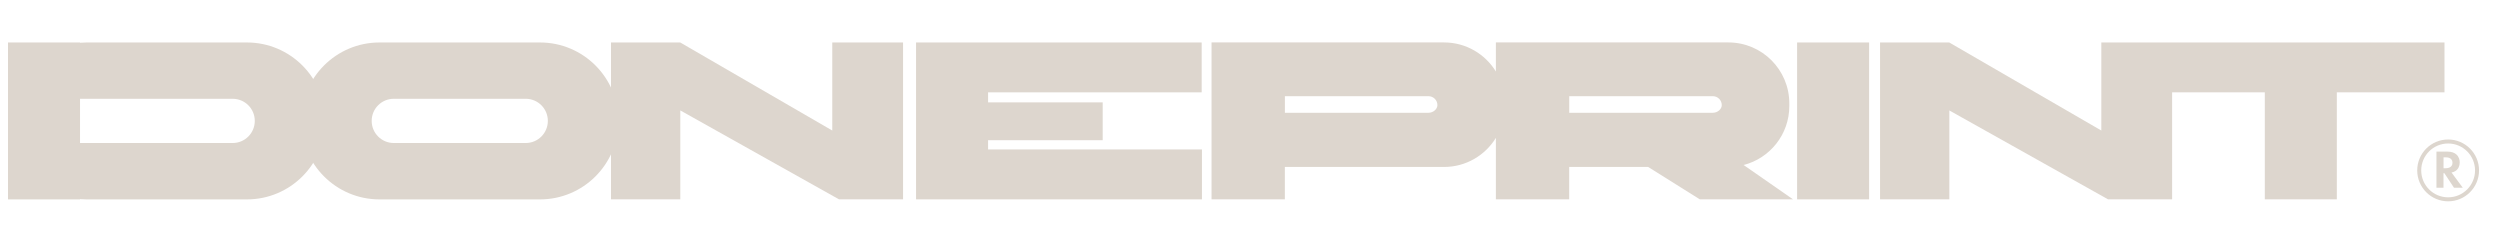 <?xml version="1.0" encoding="UTF-8"?> <svg xmlns="http://www.w3.org/2000/svg" xmlns:xlink="http://www.w3.org/1999/xlink" version="1.1" x="0px" y="0px" viewBox="0 0 625.13 58.64" style="enable-background:new 0 0 625.13 58.64;" xml:space="preserve"> <style type="text/css"> .st0{fill:#15130D;} .st1{fill:#DDD6CE;} .st2{fill:none;stroke:#DDD6CE;stroke-miterlimit:10;} .st3{fill:#0912FF;} .st4{fill:#004CD3;} .st5{fill:#E3FF9C;} .st6{fill:#000FC6;} .st7{fill:#ECE5DC;} .st8{fill:#ECE5DC;stroke:#1D1D1B;stroke-miterlimit:10;} .st9{fill:#93C01F;stroke:#ECE5DC;stroke-miterlimit:10;} </style> <g id="Слой_1"> <g> <path class="st1" d="M135.02,10.62H94.9c-10.83,0-19.62,8.78-19.62,19.62v0c0,10.83,8.78,19.62,19.62,19.62h40.12 c10.83,0,19.62-8.78,19.62-19.62v0C154.64,19.4,145.86,10.62,135.02,10.62z M136.99,30.23c0,3.06-2.48,5.53-5.53,5.53H98.47 c-3.06,0-5.53-2.48-5.53-5.53v0c0-3.06,2.48-5.53,5.53-5.53h32.99C134.51,24.7,136.99,27.17,136.99,30.23L136.99,30.23z"></path> <polygon class="st1" points="152.78,49.85 152.78,10.62 170.09,10.62 208.11,32.64 208.11,10.62 225.81,10.62 225.81,49.85 209.8,49.85 170.11,27.61 170.11,49.85 "></polygon> <path class="st1" d="M61.74,10.62H21.62c-0.54,0-1.08,0.03-1.61,0.07v-0.07H2v19.62v0v19.62h18.01v-0.07 c0.53,0.04,1.06,0.07,1.61,0.07h40.12c10.83,0,19.62-8.78,19.62-19.62v0C81.35,19.4,72.57,10.62,61.74,10.62z M63.71,30.23 c0,3.06-2.48,5.53-5.53,5.53H20.01V24.7h38.16C61.23,24.7,63.71,27.17,63.71,30.23L63.71,30.23z"></path> <polygon class="st1" points="247.07,37.37 247.07,35.06 275.73,35.06 275.73,25.6 247.07,25.6 247.07,23.09 300.48,23.09 300.48,10.62 247.07,10.62 229.11,10.62 229.06,10.62 229.06,49.85 229.13,49.85 247.07,49.85 300.55,49.85 300.55,37.37 "></polygon> <g> <circle class="st2" cx="612.16" cy="42.61" r="7.23"></circle> <g> <path class="st1" d="M611.86,37.9c1.25,0,1.89,0.33,2.31,0.68c0.69,0.58,0.89,1.36,0.89,2.04c0,0.88-0.35,1.66-1.06,2.13 c-0.23,0.16-0.56,0.31-0.99,0.39l2.82,3.81h-2.2l-2.41-3.64h-0.22v3.64h-1.76V37.9H611.86z M611.01,42.07h0.5 c0.34,0,1.74-0.04,1.74-1.37c0-1.34-1.39-1.36-1.71-1.36h-0.53V42.07z"></path> </g> </g> <g> <rect x="449.37" y="10.62" class="st1" width="18.01" height="39.23"></rect> <polygon class="st1" points="611.25,10.62 584.33,10.62 566.32,10.62 543.14,10.62 539.88,10.62 525.44,10.62 525.44,32.64 487.41,10.62 470.11,10.62 470.11,49.85 487.44,49.85 487.44,27.62 527.13,49.85 543.14,49.85 543.14,23.09 566.32,23.09 566.32,49.85 584.33,49.85 584.33,23.09 611.25,23.09 "></polygon> <path class="st1" d="M435.96,41.27c6.59-1.68,11.46-7.64,11.46-14.75v-0.67c0-8.42-6.82-15.24-15.24-15.24h-39.8h-1.14h-17.19 v7.27c-2.68-4.36-7.48-7.27-12.97-7.27h-39.8h-1.14h-17.19v39.23h18.33v-8.09h39.8c5.49,0,10.29-2.91,12.97-7.27v15.36h18.33 v-8.09h19.75l12.9,8.09h23.31l-12.33-8.57L435.96,41.27z M357.19,28.2h-35.9v-4.15h35.9c1.24,0,2.24,1,2.24,2.24 C359.42,27.26,358.42,28.2,357.19,28.2z M392.39,24.05h35.9c1.24,0,2.24,1,2.24,2.24c0,0.97-1,1.91-2.24,1.91h-35.9V24.05z"></path> </g> </g> </g> <g id="Слой_2"> </g> </svg> 
